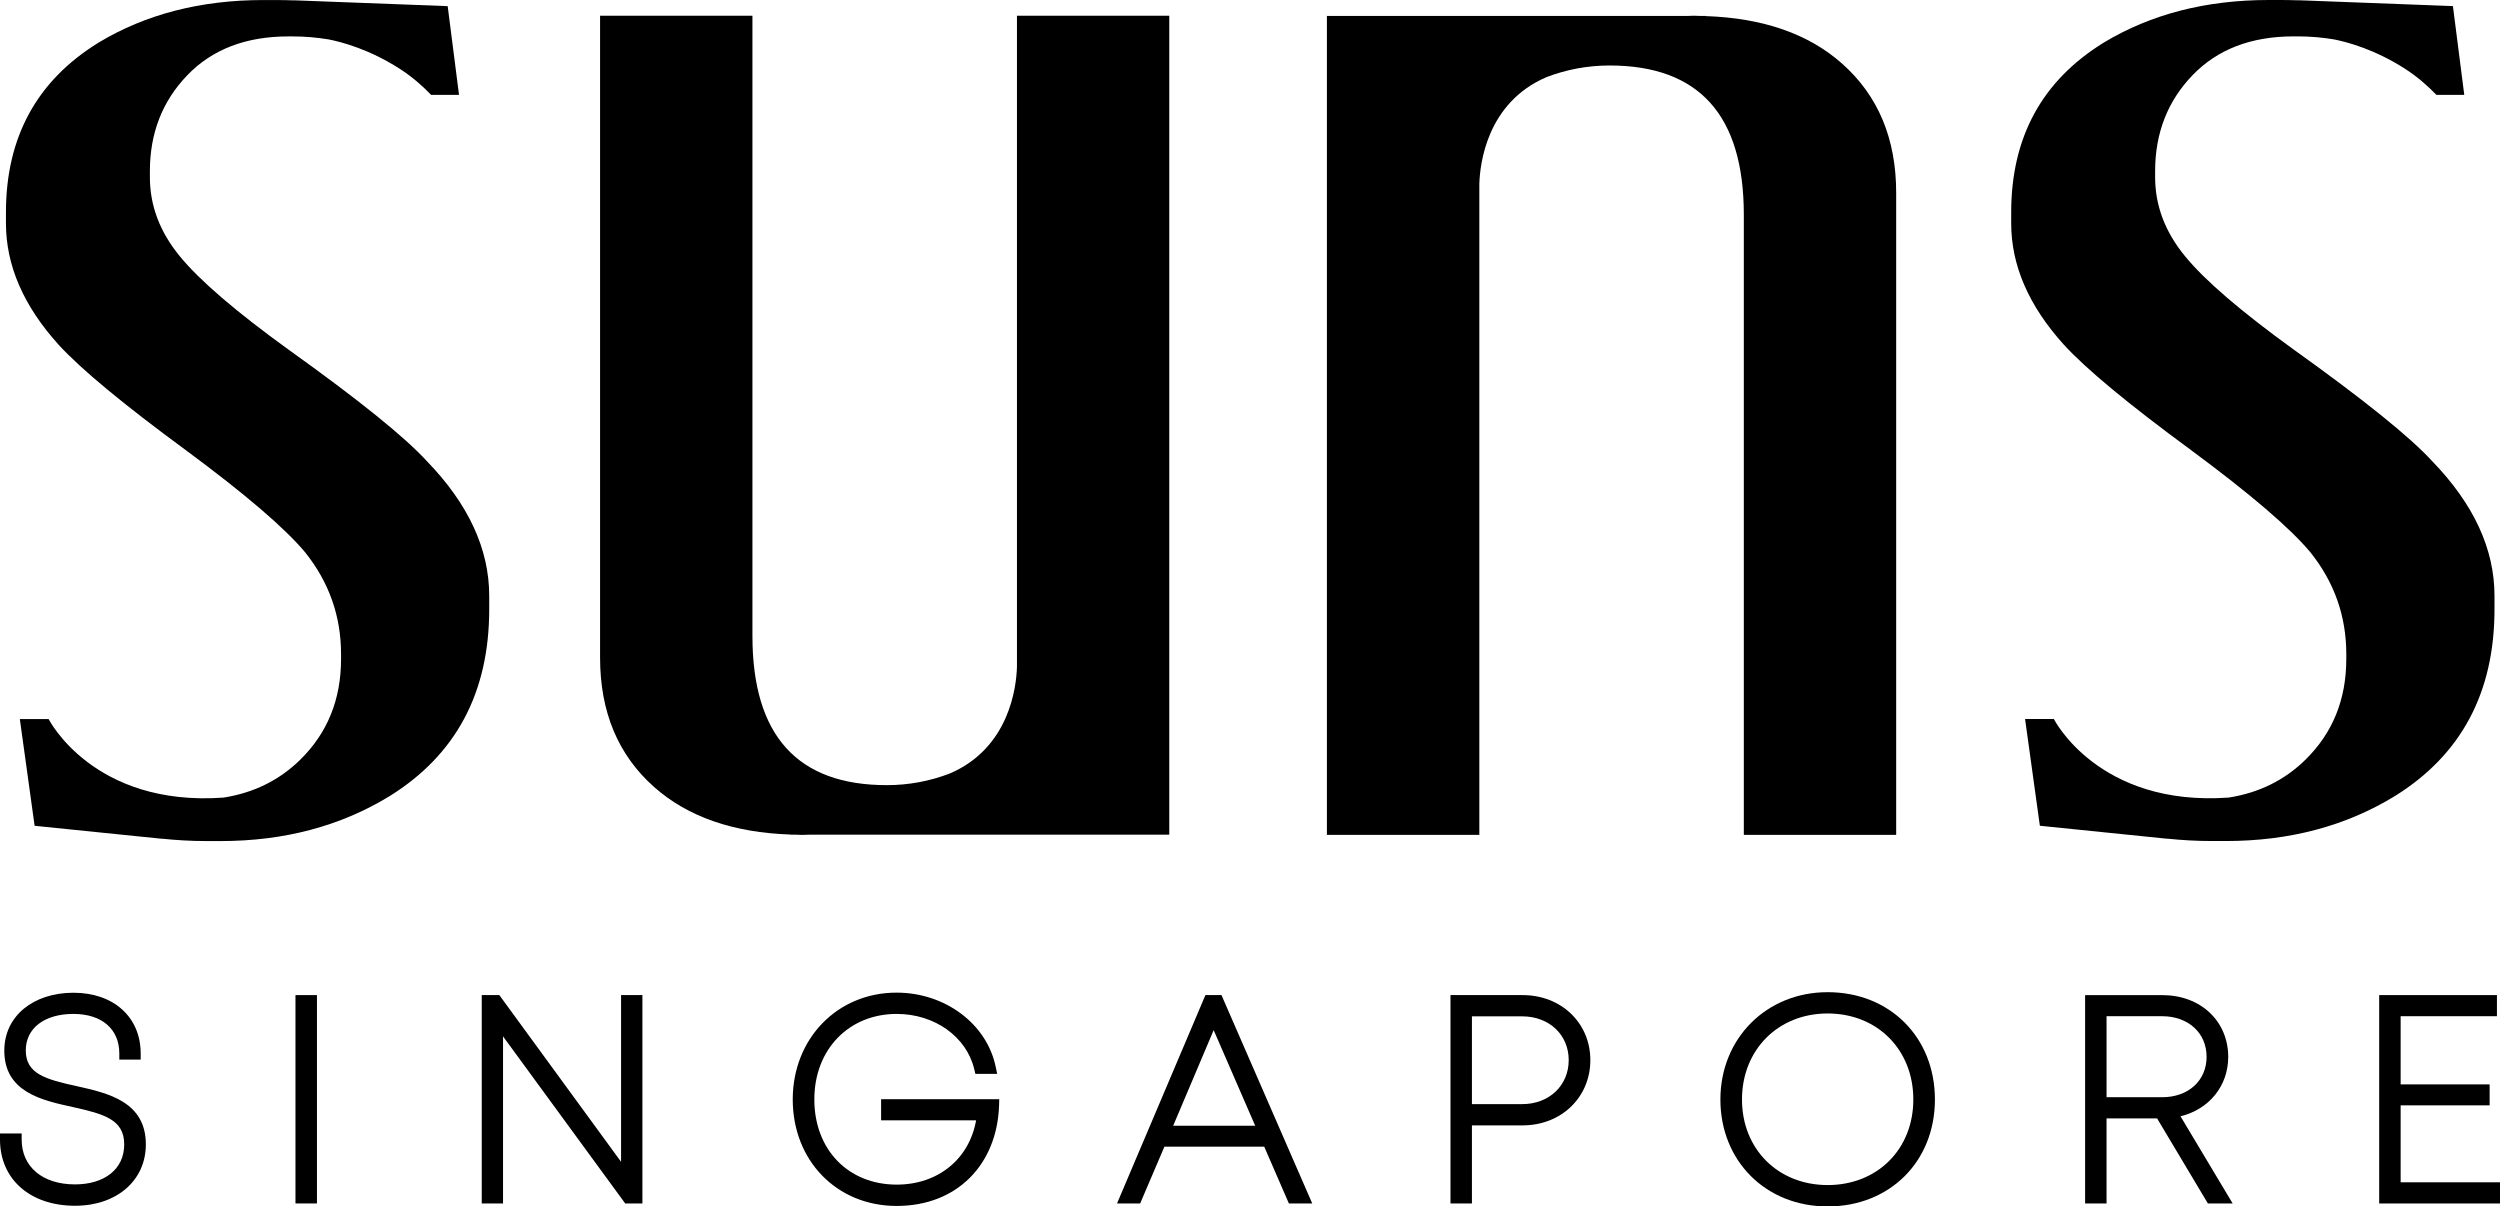 <?xml version="1.0" encoding="UTF-8"?>
<svg id="_图层_1" data-name="图层 1" xmlns="http://www.w3.org/2000/svg" viewBox="0 0 668 322.36">
  <defs>
    <style>
      .cls-1 {
        stroke-width: 0px;
      }
    </style>
  </defs>
  <path class="cls-1" d="M20.63,290.25c-8.52-1.87-13.74-3.32-13.74-9.59,0-5.91,4.98-9.74,12.71-9.74s12.28,4.15,12.28,10.56v1.64h5.71v-1.64c0-9.7-7.22-16.22-17.95-16.22s-18.49,6.22-18.49,15.47c0,11.08,10.06,13.27,18.25,15.06,8.55,1.9,13.79,3.39,13.79,10.01s-5.29,10.67-13.16,10.67c-8.65,0-14.24-4.7-14.24-11.97v-1.64H0v1.64c0,10.59,8.06,17.68,20.04,17.68,11.14,0,18.93-6.74,18.93-16.39,0-11.43-10.12-13.7-18.34-15.54"/>
  <rect class="cls-1" x="78.95" y="265.89" width="5.74" height="55.67"/>
  <polygon class="cls-1" points="165.95 310.44 133.42 265.89 128.72 265.89 128.72 321.57 134.41 321.57 134.41 276.92 167.06 321.57 171.65 321.57 171.65 265.89 165.95 265.89 165.95 310.44"/>
  <path class="cls-1" d="M235.44,299.35h25.38c-1.85,10.36-10.17,17.18-21.22,17.18-12.96,0-22.01-9.36-22.01-22.76s9.26-22.85,22.01-22.85c10.12,0,18.64,6.07,20.72,14.76l.3,1.26h5.83l-.42-1.98c-2.41-11.44-13.54-19.73-26.47-19.73-15.81,0-27.74,12.28-27.74,28.55s11.68,28.45,27.78,28.45,26.8-11.03,27.35-26.82l.05-1.7h-31.57v5.64h.01Z"/>
  <path class="cls-1" d="M322.09,265.89l-23.62,55.67h6.18l6.48-15.17h26.67l6.59,15.17h6.24l-24.25-55.67h-4.29ZM313.47,300.8l10.82-25.55,11.1,25.55h-21.92Z"/>
  <path class="cls-1" d="M406.85,265.89h-19.28v55.67h5.73v-20.86h13.55c10.31,0,18.09-7.49,18.09-17.43s-7.78-17.38-18.09-17.38M393.3,271.57h13.45c7.19,0,12.41,4.92,12.41,11.7s-5.23,11.75-12.41,11.75h-13.45v-23.45Z"/>
  <path class="cls-1" d="M488.35,265.11c-16.34,0-28.66,12.33-28.66,28.68s12.05,28.57,28.66,28.57,28.66-12.02,28.66-28.57c0-16.62-12.05-28.68-28.66-28.68M488.35,316.65c-13.26,0-22.89-9.62-22.89-22.87s9.63-22.98,22.89-22.98,22.89,9.66,22.89,22.98-9.63,22.87-22.89,22.87"/>
  <path class="cls-1" d="M595.38,282.41c0-9.57-7.38-16.51-17.57-16.51h-20.67v55.67h5.73v-22.74h13.5l13.58,22.74h6.62l-13.94-23.3c7.62-1.85,12.75-8.08,12.75-15.86M562.87,271.53h14.84c7,0,11.89,4.47,11.89,10.85s-4.89,10.8-11.89,10.8h-14.84v-21.65Z"/>
  <polygon class="cls-1" points="641.45 315.91 641.45 295.35 665.23 295.35 665.23 289.75 641.45 289.75 641.45 271.53 667.18 271.53 667.18 265.89 635.72 265.89 635.72 321.57 668 321.57 668 315.91 641.45 315.91"/>
  <path class="cls-1" d="M271.73,4.21v174.02c-.16,5.32-2.01,21.64-17.97,28.46-5.35,2.04-10.94,3.1-16.81,3.1-23.93,0-35.9-13.29-35.9-39.88V4.21h-40.71v171.53c0,14.49,4.81,26,14.43,34.54,9.01,8,21.2,12.2,36.48,12.71l-.12.04h1.48c.59,0,1.16.06,1.76.06s1.18-.05,1.79-.06h96.27V4.21h-40.7Z"/>
  <path class="cls-1" d="M395.28,223.08V49.07c.17-5.32,2.01-21.65,17.97-28.47,5.35-2.04,10.95-3.1,16.81-3.1,23.93,0,35.89,13.29,35.89,39.88v165.7h40.71V51.55c0-14.49-4.81-25.99-14.44-34.54-9.01-8-21.2-12.2-36.48-12.71l.12-.04h-1.48c-.59,0-1.16-.06-1.76-.06s-1.19.05-1.8.06h-96.27v218.82h40.73Z"/>
  <path class="cls-1" d="M77.06,93.39c-14.06-10.15-23.75-18.48-29.05-24.96-5.31-6.48-7.96-13.5-7.96-21.08v-1.62c0-10.16,3.33-18.7,9.99-25.62,6.66-6.92,15.66-10.38,27.02-10.38h1.11c3.35,0,6.55.29,9.64.8,3.55.7,11.03,2.68,19.2,7.98,3.17,2.06,5.88,4.45,8.19,6.84h7.45l-3.03-23.71L79.83.13c-.13-.01-.25-.01-.38-.01l-.96-.04v.02c-1.56-.04-3.13-.09-4.75-.09h-3.33C53.63.01,38.96,3.79,26.38,11.36,9.85,21.53,1.59,36.65,1.59,56.76v2.91c0,11.24,4.68,22.05,14.06,32.43,5.92,6.48,17.26,15.89,34.04,28.21,15.79,11.68,26.4,20.76,31.82,27.24,6.41,8,9.62,17.08,9.62,27.24v1.29c0,10.82-3.63,19.78-10.91,26.92-5.62,5.51-12.47,8.86-20.51,10.12-34.87,2.5-46.72-20.99-46.72-20.99h-7.69l3.95,28.52,34.03,3.47.03-.02c3.86.4,7.83.63,11.93.63h3.7c17.02,0,32.07-4,45.15-12,17.75-11.03,26.63-27.67,26.63-49.94v-3.56c0-12.54-5.55-24.54-16.65-36-5.93-6.49-18.26-16.43-37.01-29.84"/>
  <path class="cls-1" d="M612.86,93.39c-14.06-10.16-23.75-18.48-29.05-24.97-5.31-6.48-7.96-13.5-7.96-21.08v-1.62c0-10.16,3.33-18.7,9.99-25.62,6.66-6.92,15.66-10.38,27.02-10.38h1.11c3.35,0,6.55.29,9.64.8,3.55.7,11.03,2.68,19.2,7.98,3.17,2.06,5.88,4.45,8.19,6.84h7.45l-3.03-23.71-39.79-1.51c-.13-.01-.25-.01-.38-.01l-.96-.04v.02c-1.56-.04-3.13-.09-4.75-.09h-3.33c-16.78,0-31.46,3.78-44.03,11.35-16.53,10.17-24.79,25.29-24.79,45.4v2.91c0,11.24,4.68,22.05,14.06,32.43,5.92,6.48,17.26,15.89,34.04,28.21,15.79,11.68,26.4,20.76,31.82,27.24,6.41,8,9.62,17.08,9.62,27.24v1.29c0,10.82-3.63,19.78-10.91,26.92-5.62,5.51-12.47,8.86-20.51,10.12-34.87,2.5-46.72-20.99-46.72-20.99h-7.69l3.95,28.52,34.03,3.47.03-.02c3.86.4,7.83.63,11.93.63h3.7c17.02,0,32.07-4,45.15-12,17.76-11.03,26.64-27.67,26.64-49.94v-3.56c0-12.54-5.55-24.54-16.65-36-5.94-6.48-18.27-16.42-37.02-29.83"/>
</svg>